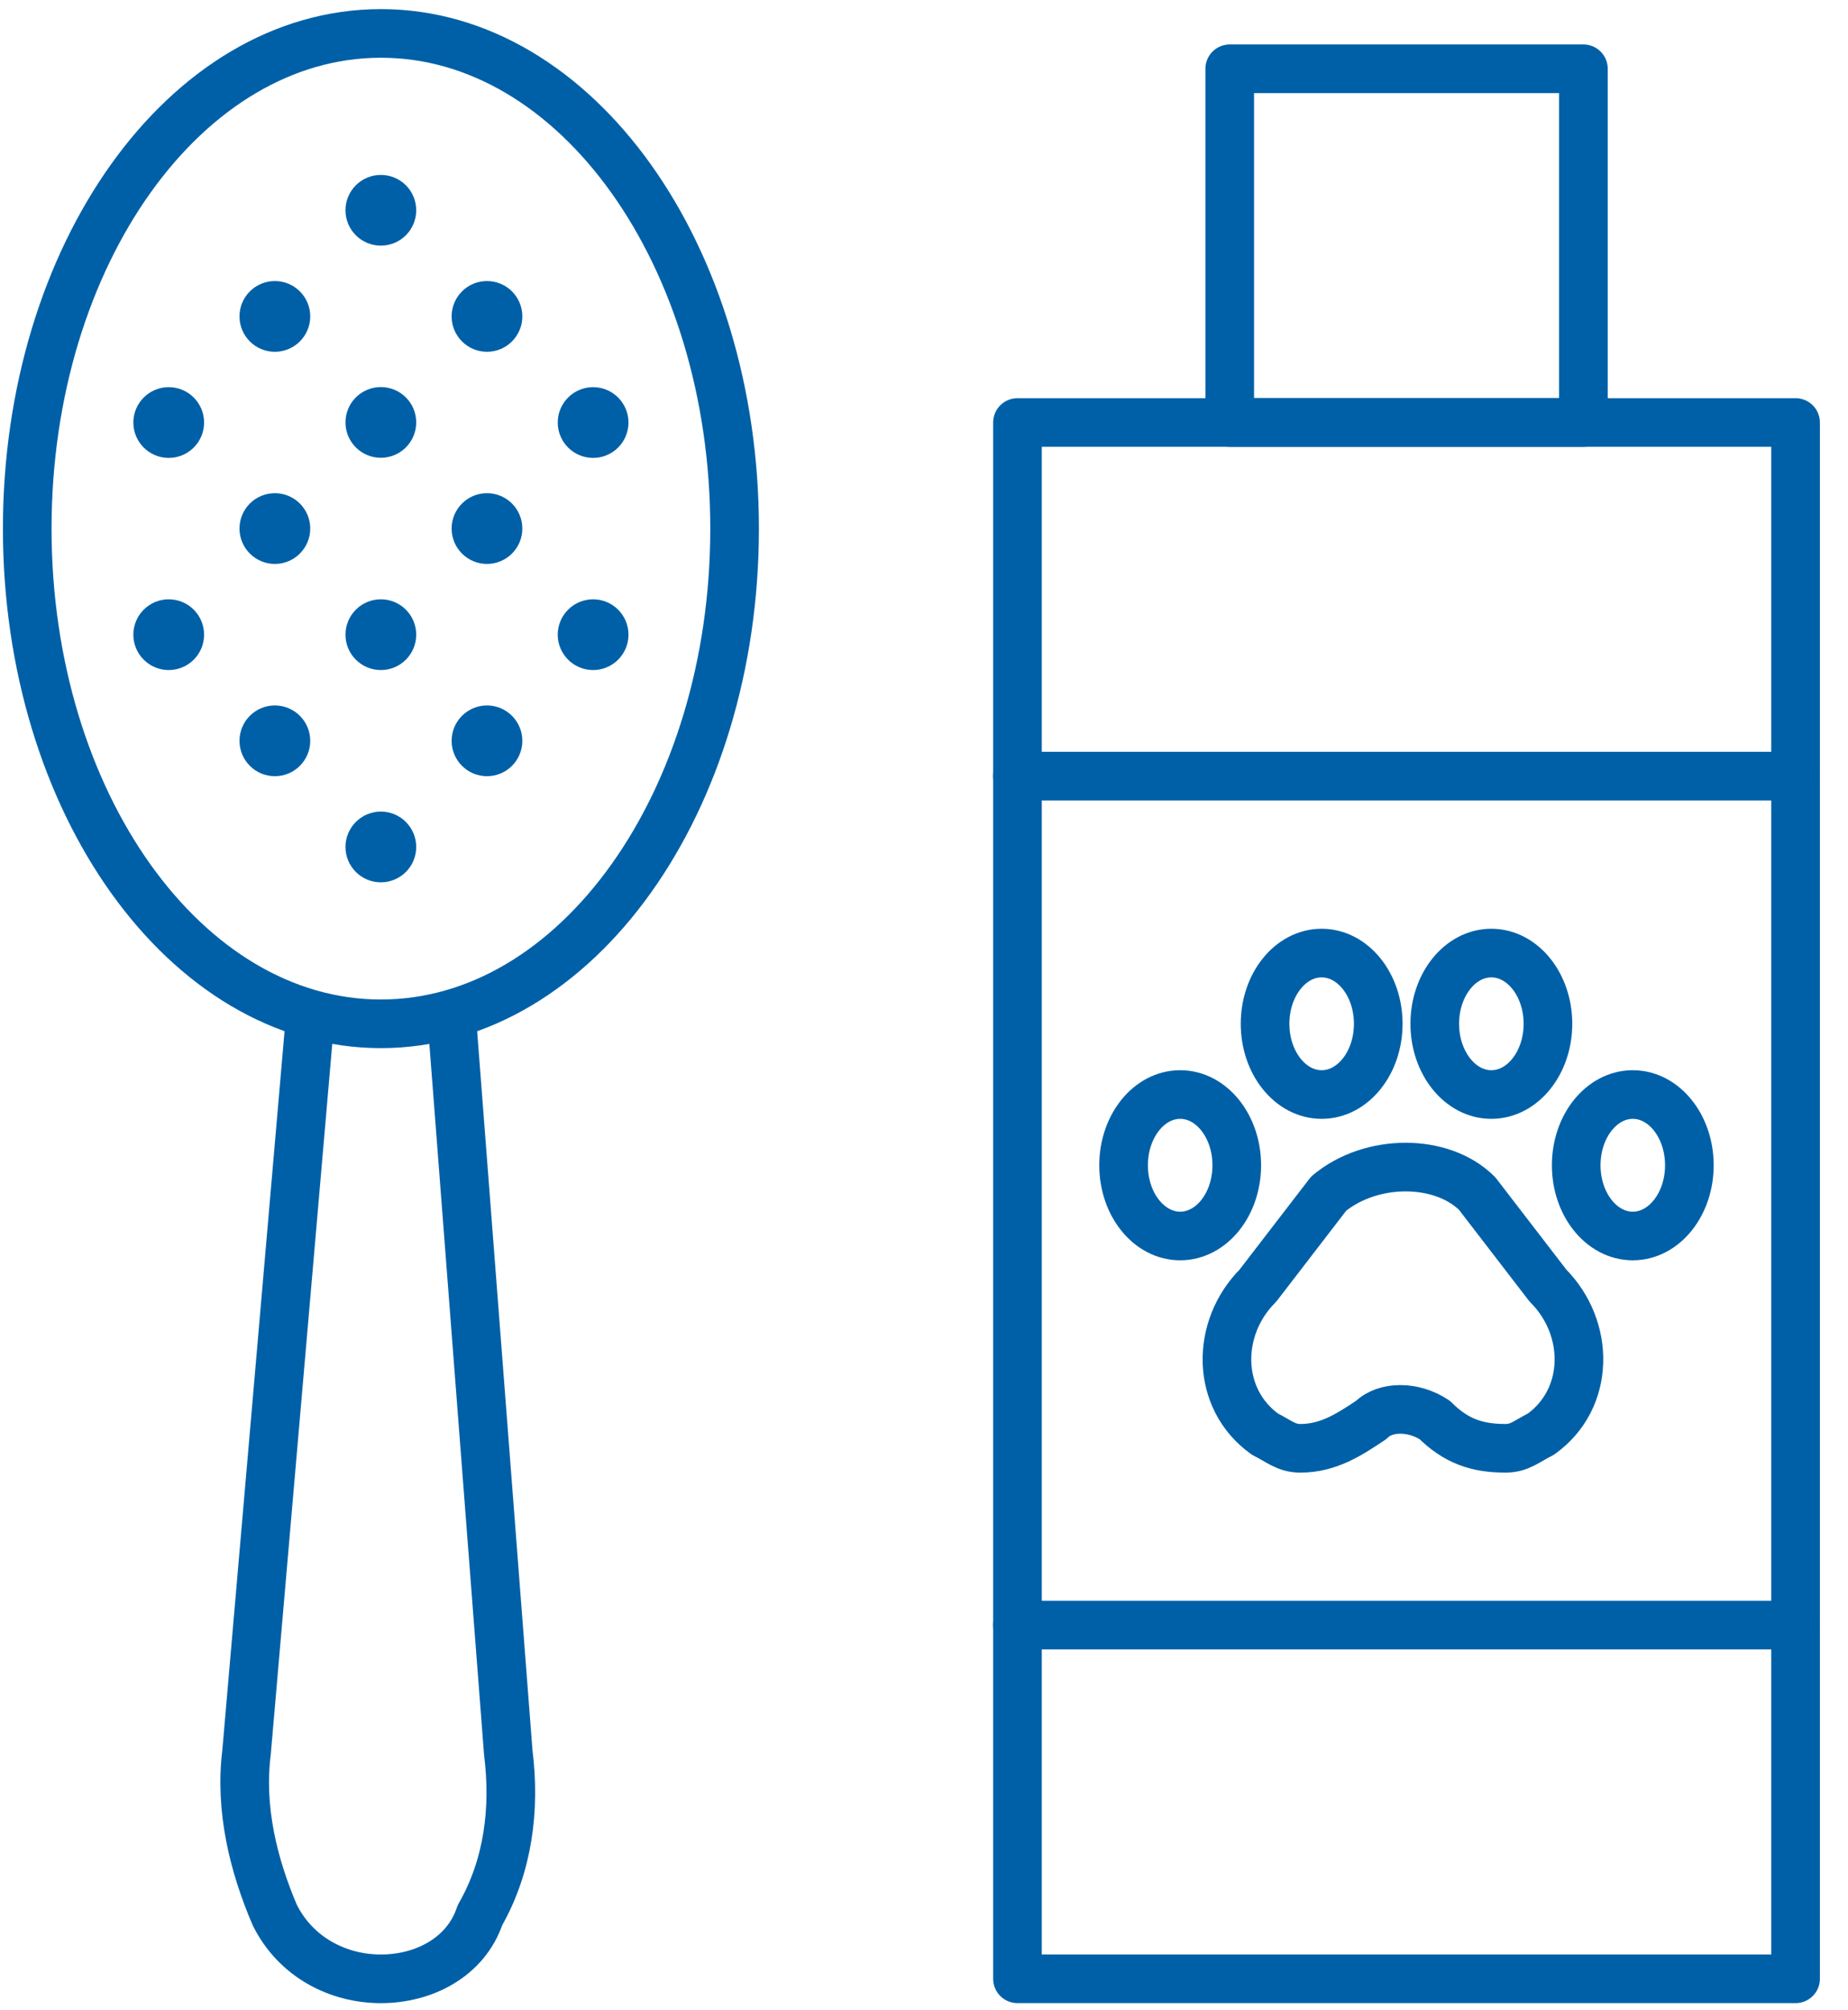 <svg width="57" height="62" viewBox="0 0 57 62" fill="none" xmlns="http://www.w3.org/2000/svg">
<path d="M55.383 13.031H31.383V61.031H55.383V13.031Z" stroke="#0060A7" stroke-width="1.5" stroke-miterlimit="10" stroke-linecap="round" stroke-linejoin="round"/>
<path d="M48.839 2.121H37.93V13.03H48.839V2.121Z" stroke="#0060A7" stroke-width="1.5" stroke-miterlimit="10" stroke-linecap="round" stroke-linejoin="round"/>
<path d="M31.383 23.938H55.383" stroke="#0060A7" stroke-width="1.5" stroke-miterlimit="10" stroke-linecap="round" stroke-linejoin="round"/>
<path d="M55.383 50.121H31.383" stroke="#0060A7" stroke-width="1.5" stroke-miterlimit="10" stroke-linecap="round" stroke-linejoin="round"/>
<path d="M45.563 36.814L47.745 39.651C49.054 40.96 49.054 43.142 47.527 44.233C47.091 44.451 46.873 44.669 46.436 44.669C45.563 44.669 44.909 44.451 44.254 43.796C43.6 43.36 42.727 43.36 42.291 43.796C41.636 44.233 40.982 44.669 40.109 44.669C39.673 44.669 39.454 44.451 39.018 44.233C37.491 43.142 37.491 40.96 38.8 39.651L40.982 36.814C42.291 35.723 44.473 35.723 45.563 36.814Z" stroke="#0060A7" stroke-width="1.5" stroke-miterlimit="10" stroke-linecap="round" stroke-linejoin="round"/>
<path d="M36.402 38.121C37.366 38.121 38.147 37.145 38.147 35.94C38.147 34.735 37.366 33.758 36.402 33.758C35.438 33.758 34.656 34.735 34.656 35.94C34.656 37.145 35.438 38.121 36.402 38.121Z" stroke="#0060A7" stroke-width="1.5" stroke-miterlimit="10" stroke-linecap="round" stroke-linejoin="round"/>
<path d="M40.765 33.758C41.729 33.758 42.511 32.781 42.511 31.576C42.511 30.371 41.729 29.395 40.765 29.395C39.801 29.395 39.02 30.371 39.02 31.576C39.02 32.781 39.801 33.758 40.765 33.758Z" stroke="#0060A7" stroke-width="1.5" stroke-miterlimit="10" stroke-linecap="round" stroke-linejoin="round"/>
<path d="M50.362 38.121C51.326 38.121 52.107 37.145 52.107 35.94C52.107 34.735 51.326 33.758 50.362 33.758C49.398 33.758 48.617 34.735 48.617 35.94C48.617 37.145 49.398 38.121 50.362 38.121Z" stroke="#0060A7" stroke-width="1.5" stroke-miterlimit="10" stroke-linecap="round" stroke-linejoin="round"/>
<path d="M45.999 33.758C46.963 33.758 47.745 32.781 47.745 31.576C47.745 30.371 46.963 29.395 45.999 29.395C45.035 29.395 44.254 30.371 44.254 31.576C44.254 32.781 45.035 33.758 45.999 33.758Z" stroke="#0060A7" stroke-width="1.5" stroke-miterlimit="10" stroke-linecap="round" stroke-linejoin="round"/>
<path d="M11.749 31.577C17.774 31.577 22.658 24.739 22.658 16.304C22.658 7.869 17.774 1.031 11.749 1.031C5.724 1.031 0.84 7.869 0.84 16.304C0.84 24.739 5.724 31.577 11.749 31.577Z" stroke="#0060A7" stroke-width="1.5" stroke-miterlimit="10" stroke-linecap="round" stroke-linejoin="round"/>
<path d="M9.568 31.359L7.604 54.05C7.386 55.796 7.822 57.541 8.477 59.069C9.131 60.378 10.44 61.032 11.749 61.032C13.059 61.032 14.368 60.378 14.804 59.069C15.677 57.541 15.895 55.796 15.677 54.05L13.931 31.359" stroke="#0060A7" stroke-width="1.5" stroke-miterlimit="10" stroke-linecap="round" stroke-linejoin="round"/>
<path d="M11.747 7.576C12.35 7.576 12.838 7.088 12.838 6.485C12.838 5.883 12.35 5.395 11.747 5.395C11.145 5.395 10.656 5.883 10.656 6.485C10.656 7.088 11.145 7.576 11.747 7.576Z" fill="#0060A7"/>
<path d="M8.478 10.85C9.08 10.85 9.569 10.361 9.569 9.759C9.569 9.156 9.08 8.668 8.478 8.668C7.875 8.668 7.387 9.156 7.387 9.759C7.387 10.361 7.875 10.85 8.478 10.85Z" fill="#0060A7"/>
<path d="M15.021 10.85C15.623 10.85 16.111 10.361 16.111 9.759C16.111 9.156 15.623 8.668 15.021 8.668C14.418 8.668 13.93 9.156 13.93 9.759C13.93 10.361 14.418 10.85 15.021 10.85Z" fill="#0060A7"/>
<path d="M11.747 14.119C12.35 14.119 12.838 13.631 12.838 13.028C12.838 12.426 12.35 11.938 11.747 11.938C11.145 11.938 10.656 12.426 10.656 13.028C10.656 13.631 11.145 14.119 11.747 14.119Z" fill="#0060A7"/>
<path d="M8.478 17.393C9.08 17.393 9.569 16.904 9.569 16.302C9.569 15.699 9.08 15.211 8.478 15.211C7.875 15.211 7.387 15.699 7.387 16.302C7.387 16.904 7.875 17.393 8.478 17.393Z" fill="#0060A7"/>
<path d="M15.021 17.393C15.623 17.393 16.111 16.904 16.111 16.302C16.111 15.699 15.623 15.211 15.021 15.211C14.418 15.211 13.93 15.699 13.93 16.302C13.93 16.904 14.418 17.393 15.021 17.393Z" fill="#0060A7"/>
<path d="M5.204 14.123C5.807 14.123 6.295 13.635 6.295 13.032C6.295 12.43 5.807 11.941 5.204 11.941C4.602 11.941 4.113 12.43 4.113 13.032C4.113 13.635 4.602 14.123 5.204 14.123Z" fill="#0060A7"/>
<path d="M18.294 14.123C18.896 14.123 19.385 13.635 19.385 13.032C19.385 12.43 18.896 11.941 18.294 11.941C17.692 11.941 17.203 12.43 17.203 13.032C17.203 13.635 17.692 14.123 18.294 14.123Z" fill="#0060A7"/>
<path d="M11.747 27.213C12.35 27.213 12.838 26.725 12.838 26.122C12.838 25.52 12.35 25.031 11.747 25.031C11.145 25.031 10.656 25.52 10.656 26.122C10.656 26.725 11.145 27.213 11.747 27.213Z" fill="#0060A7"/>
<path d="M8.478 23.94C9.08 23.94 9.569 23.451 9.569 22.849C9.569 22.246 9.08 21.758 8.478 21.758C7.875 21.758 7.387 22.246 7.387 22.849C7.387 23.451 7.875 23.94 8.478 23.94Z" fill="#0060A7"/>
<path d="M15.021 23.94C15.623 23.94 16.111 23.451 16.111 22.849C16.111 22.246 15.623 21.758 15.021 21.758C14.418 21.758 13.93 22.246 13.93 22.849C13.93 23.451 14.418 23.94 15.021 23.94Z" fill="#0060A7"/>
<path d="M11.747 20.666C12.35 20.666 12.838 20.178 12.838 19.575C12.838 18.973 12.35 18.484 11.747 18.484C11.145 18.484 10.656 18.973 10.656 19.575C10.656 20.178 11.145 20.666 11.747 20.666Z" fill="#0060A7"/>
<path d="M5.204 20.666C5.807 20.666 6.295 20.178 6.295 19.575C6.295 18.973 5.807 18.484 5.204 18.484C4.602 18.484 4.113 18.973 4.113 19.575C4.113 20.178 4.602 20.666 5.204 20.666Z" fill="#0060A7"/>
<path d="M18.294 20.666C18.896 20.666 19.385 20.178 19.385 19.575C19.385 18.973 18.896 18.484 18.294 18.484C17.692 18.484 17.203 18.973 17.203 19.575C17.203 20.178 17.692 20.666 18.294 20.666Z" fill="#0060A7"/>
</svg>
